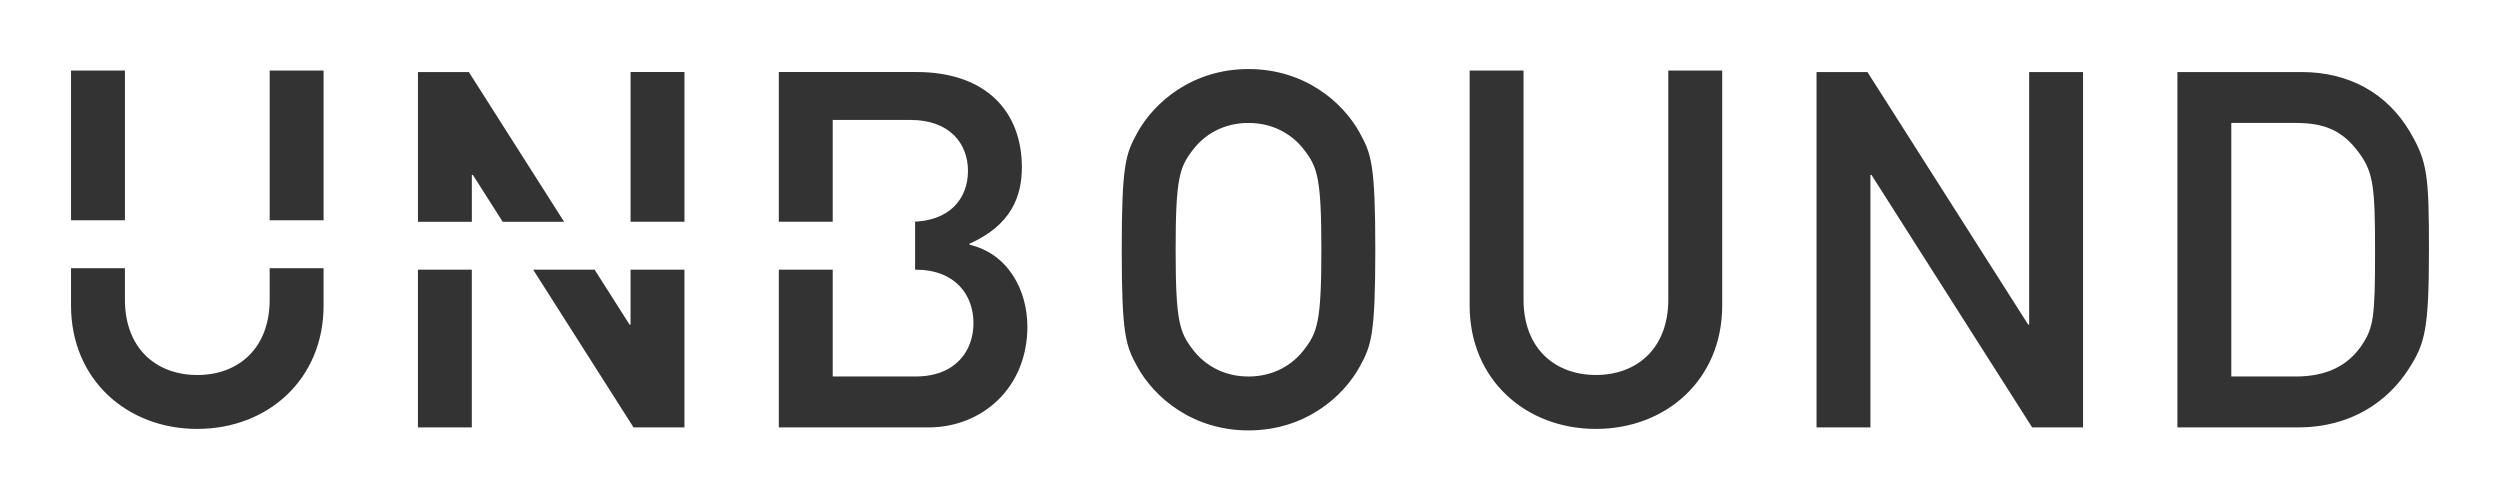 <?xml version="1.0" encoding="UTF-8" standalone="no"?>
<!-- Created with Inkscape (http://www.inkscape.org/) -->

<svg
   xmlns:dc="http://purl.org/dc/elements/1.1/"
   xmlns:cc="http://creativecommons.org/ns#"
   xmlns:rdf="http://www.w3.org/1999/02/22-rdf-syntax-ns#"
   xmlns:svg="http://www.w3.org/2000/svg"
   xmlns="http://www.w3.org/2000/svg"
   xmlns:sodipodi="http://sodipodi.sourceforge.net/DTD/sodipodi-0.dtd"
   xmlns:inkscape="http://www.inkscape.org/namespaces/inkscape"
   width="81.844mm"
   height="16.35mm"
   viewBox="0 0 290 57.932"
   id="svg4430"
   version="1.1"
   inkscape:version="0.91 r13725"
   sodipodi:docname="wordhalf.svg">
  <rect x="0" y="0" width="290" height="57.932" fill="#333333" stroke="none"/>
  <defs
     id="defs4432" />
  <sodipodi:namedview
     id="base"
     pagecolor="#ffffff"
     bordercolor="#666666"
     borderopacity="1.0"
     inkscape:pageopacity="0.0"
     inkscape:pageshadow="2"
     inkscape:zoom="0.93566975"
     inkscape:cx="-305.46199"
     inkscape:cy="26.108675"
     inkscape:document-units="px"
     inkscape:current-layer="layer1"
     showgrid="false"
     fit-margin-top="0"
     fit-margin-left="0"
     fit-margin-right="0"
     fit-margin-bottom="0"
     inkscape:window-width="1920"
     inkscape:window-height="1017"
     inkscape:window-x="-8"
     inkscape:window-y="-8"
     inkscape:window-maximized="1" />
  <g
     inkscape:label="Layer 1"
     inkscape:groupmode="layer"
     id="layer1"
     transform="translate(-232.143,-500.539)">
    <path
       style="opacity:1;fill:#ffffff;fill-opacity:1;stroke:none;stroke-width:1.643;stroke-linecap:round;stroke-linejoin:round;stroke-miterlimit:4;stroke-dasharray:none;stroke-dashoffset:0;stroke-opacity:1"
       d="m 230.143,498.539 0,61.932 294,0 0,-61.932 z m 146.826,10.008 c 6.486,0 10.944,3.821 12.912,7.412 1.332,2.43 1.797,3.646 1.797,13.547 0,9.901 -0.465,11.117 -1.797,13.547 -1.968,3.591 -6.426,7.412 -12.912,7.412 -6.483,0 -10.94,-3.821 -12.91,-7.412 -1.332,-2.43 -1.795,-3.646 -1.795,-13.547 0,-9.901 0.463,-11.117 1.795,-13.547 1.97,-3.591 6.427,-7.412 12.91,-7.412 z m -136.586,0.172 6.252,0 0,17.369 -6.252,0 z m 23.043,0 6.252,0 0,17.369 -6.252,0 z m 139.195,0.002 6.252,0 0,26.572 c 0,5.674 3.65,8.742 8.396,8.742 4.747,0 8.395,-3.068 8.395,-8.742 l 0,-26.572 6.254,0 0,27.27 c 0,8.569 -6.484,14.301 -14.649,14.301 -8.164,0 -14.648,-5.732 -14.648,-14.301 z m -97.332,0.172 6.252,0 0,17.369 -6.252,0 z m 17.197,0 15.979,0 c 8.046,0 12.215,4.575 12.215,11.061 0,3.415 -1.274,6.714 -6.078,8.857 l 0,0.115 c 4.516,1.043 6.717,5.327 6.717,9.496 0,7.119 -5.269,11.695 -11.463,11.695 l -17.369,0 0,-18.297 6.252,0 0,12.389 9.611,0 c 4.631,0 6.715,-2.949 6.715,-6.193 0,-3.242 -2.084,-6.195 -6.715,-6.195 l -0.055,0 0,-5.559 -0.525,0 c 4.516,0 6.658,-2.663 6.658,-5.904 0,-3.184 -2.143,-5.906 -6.658,-5.906 l -9.031,0 0,11.811 -6.252,0 0,-17.369 z m -41.861,0.002 5.904,0 11.051,17.369 -7.125,0 -3.463,-5.443 -0.115,0 0,5.443 -6.252,0 z m 162.236,0 5.906,0 18.643,29.295 0.115,0 0,-29.295 6.252,0 0,41.221 -5.904,0 -18.643,-29.295 -0.117,0 0,29.295 -6.252,0 z m 41.861,0 14.416,0 c 5.44,0 9.901,2.43 12.562,6.945 2.028,3.475 2.201,5.039 2.201,13.666 0,9.262 -0.465,10.883 -2.316,13.777 -2.43,3.822 -6.715,6.832 -12.854,6.832 l -14.01,0 z m -107.754,5.906 c -2.953,0 -5.093,1.391 -6.367,3.012 -1.621,2.083 -2.084,3.24 -2.084,11.693 0,8.453 0.463,9.612 2.084,11.695 1.274,1.621 3.414,3.012 6.367,3.012 2.953,0 5.097,-1.391 6.371,-3.012 1.621,-2.083 2.082,-3.242 2.082,-11.695 0,-8.453 -0.461,-9.61 -2.082,-11.693 -1.274,-1.621 -3.418,-3.012 -6.371,-3.012 z m 114.006,0 0,29.41 7.469,0 c 3.533,0 6.02,-1.216 7.641,-3.588 1.39,-2.086 1.566,-3.245 1.566,-10.887 0,-7.41 -0.177,-9.204 -1.855,-11.463 -1.91,-2.606 -3.994,-3.473 -7.351,-3.473 z m -250.592,16.848 6.252,0 0,3.648 c 0,5.671 3.648,8.742 8.395,8.742 4.747,0 8.396,-3.071 8.396,-8.742 l 0,-3.648 6.252,0 0,4.342 c 0,8.569 -6.484,14.301 -14.649,14.301 -8.164,0 -14.646,-5.732 -14.646,-14.301 z m 40.24,0.172 6.252,0 0,18.297 -6.252,0 z m 13.369,0 7.127,0 4.053,6.369 0.115,0 0,-6.369 6.252,0 0,18.297 -5.904,0 z"
       id="rect4161-8"
       inkscape:connector-curvature="0"
       sodipodi:nodetypes="cccccscscscscsccccccccccccsssccssscccccccssccssccccssscccssccccccccccccccccccccccccccccscscsccscscscscsccscscscccsssccsssccccccccccccccc" />
  </g>
</svg>
